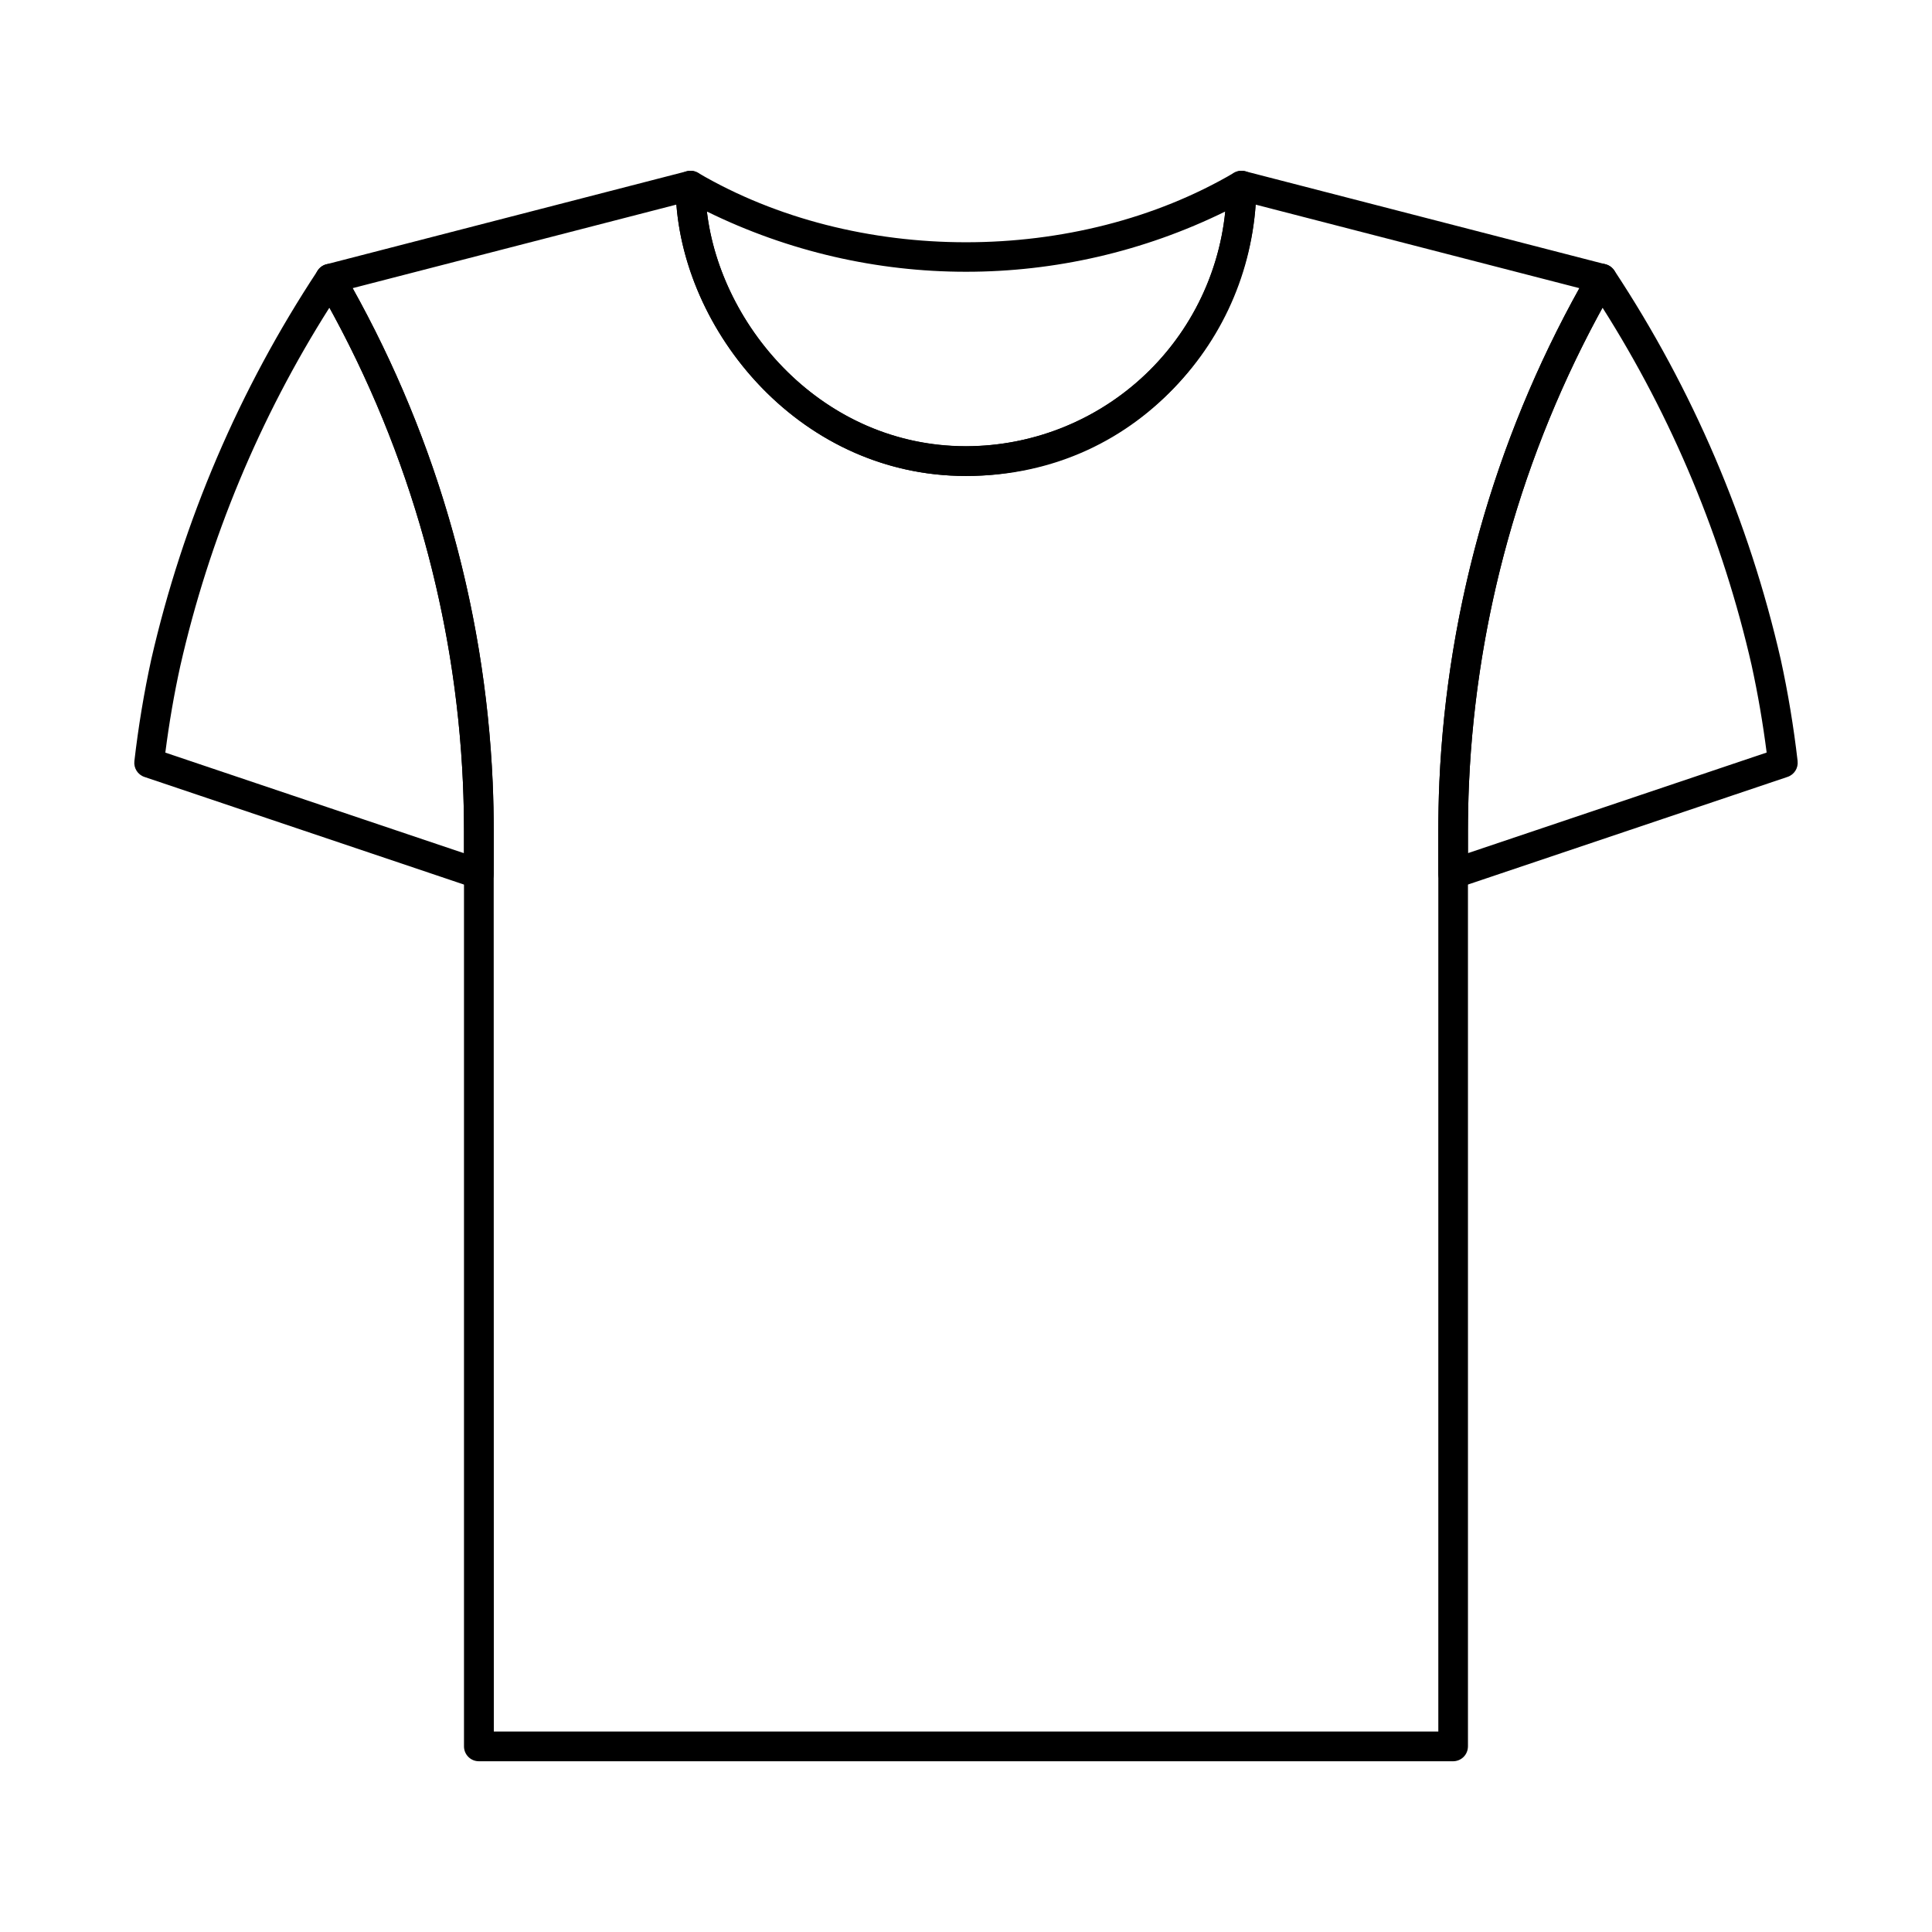 <?xml version="1.0" encoding="UTF-8"?>
<!-- Uploaded to: SVG Repo, www.svgrepo.com, Generator: SVG Repo Mixer Tools -->
<svg fill="#000000" width="800px" height="800px" version="1.1" viewBox="144 144 512 512" xmlns="http://www.w3.org/2000/svg">
 <g>
  <path d="m529.1 610.75h-258.2c-2.176 0-3.938-1.766-3.938-3.938v-242.7c0-3.961-0.09-8.055-0.277-12.512h0.004c-2.047-46.398-15.297-91.609-38.613-131.77-0.621-1.066-0.707-2.359-0.234-3.5 0.477-1.137 1.457-1.988 2.648-2.293l95.512-24.652c1.18-0.305 2.434-0.047 3.398 0.699 0.961 0.746 1.523 1.898 1.523 3.113 0 32.668 28.367 69.078 69.074 69.078 18.305-0.043 35.852-7.332 48.797-20.277 12.945-12.945 20.234-30.492 20.273-48.801 0-1.219 0.566-2.367 1.527-3.113 0.965-0.738 2.215-0.996 3.394-0.699l95.5 24.652c1.191 0.309 2.172 1.156 2.644 2.293 0.477 1.137 0.391 2.43-0.23 3.496-23.281 40.176-36.527 85.379-38.605 131.77-0.102 2.234-0.172 4.504-0.207 6.734-0.031 1.996-0.066 3.863-0.066 5.769v242.7h-0.004c0.004 1.043-0.406 2.047-1.141 2.789-0.734 0.738-1.734 1.156-2.777 1.164zm-254.23-7.871 250.3-0.004v-238.77c0-1.949 0.035-3.867 0.066-5.812 0.035-2.391 0.113-4.723 0.215-7.047 2.062-45.914 14.766-90.719 37.109-130.88l-85.805-22.141c-1.297 19.48-9.945 37.746-24.191 51.094-14.25 13.352-33.035 20.793-52.559 20.82-43.266 0-74.02-36.914-76.754-71.918l-85.805 22.145c22.371 40.156 35.078 84.973 37.105 130.89 0.191 4.574 0.285 8.777 0.285 12.848z"/>
  <path d="m400 270.14c-45.348 0-76.945-40.539-76.945-76.949 0-1.41 0.754-2.711 1.98-3.414 1.223-0.699 2.731-0.691 3.945 0.023 41.812 24.535 100.22 24.535 142.04 0 1.219-0.715 2.723-0.723 3.945-0.023 1.227 0.703 1.98 2.004 1.984 3.414 0 37.008-29.418 76.949-76.945 76.949zm-68.664-70.086c3.609 30.699 30.801 62.188 68.664 62.188 17.121-0.008 33.629-6.375 46.324-17.867 12.695-11.488 20.668-27.285 22.379-44.32-43.316 21.289-94.055 21.289-137.37 0z"/>
  <path d="m529.1 379.53c-2.176 0-3.938-1.762-3.938-3.938v-11.488c0-4.07 0.09-8.266 0.285-12.844h-0.004c2.137-47.668 15.742-94.117 39.672-135.4 0.688-1.191 1.949-1.938 3.324-1.969 1.363-0.004 2.641 0.68 3.394 1.82 20.746 31.438 35.676 66.344 44.086 103.06 1.91 8.738 3.414 17.793 4.469 26.922l-0.004 0.004c0.215 1.844-0.891 3.59-2.652 4.184l-87.379 29.43c-0.402 0.141-0.828 0.215-1.254 0.219zm39.594-154h-0.004c-21.297 38.754-33.406 81.879-35.395 126.05-0.184 4.453-0.277 8.547-0.277 12.504v6.008l79.164-26.66c-1-7.801-2.328-15.523-3.957-22.996l0.004 0.004c-7.676-33.664-21.055-65.766-39.555-94.918z"/>
  <path d="m270.9 379.53c-0.43 0-0.852-0.07-1.258-0.207l-87.379-29.43c-1.762-0.594-2.867-2.34-2.652-4.184 1.055-9.129 2.559-18.184 4.465-26.922v-0.004c8.414-36.715 23.352-71.625 44.102-103.06 0.738-1.156 2.027-1.844 3.398-1.816 1.371 0.027 2.629 0.77 3.32 1.953 23.957 41.27 37.566 87.727 39.672 135.4 0.191 4.574 0.285 8.777 0.285 12.848l-0.004 11.488c0 1.047-0.414 2.047-1.152 2.785-0.738 0.738-1.738 1.152-2.781 1.152zm-83.086-36.078 79.148 26.66v-6.008c0-3.961-0.09-8.055-0.277-12.512h0.004c-1.953-44.184-14.059-87.324-35.383-126.07-18.488 29.16-31.855 61.27-39.52 94.938-1.648 7.473-2.973 15.191-3.973 22.992z"/>
 </g>
</svg>